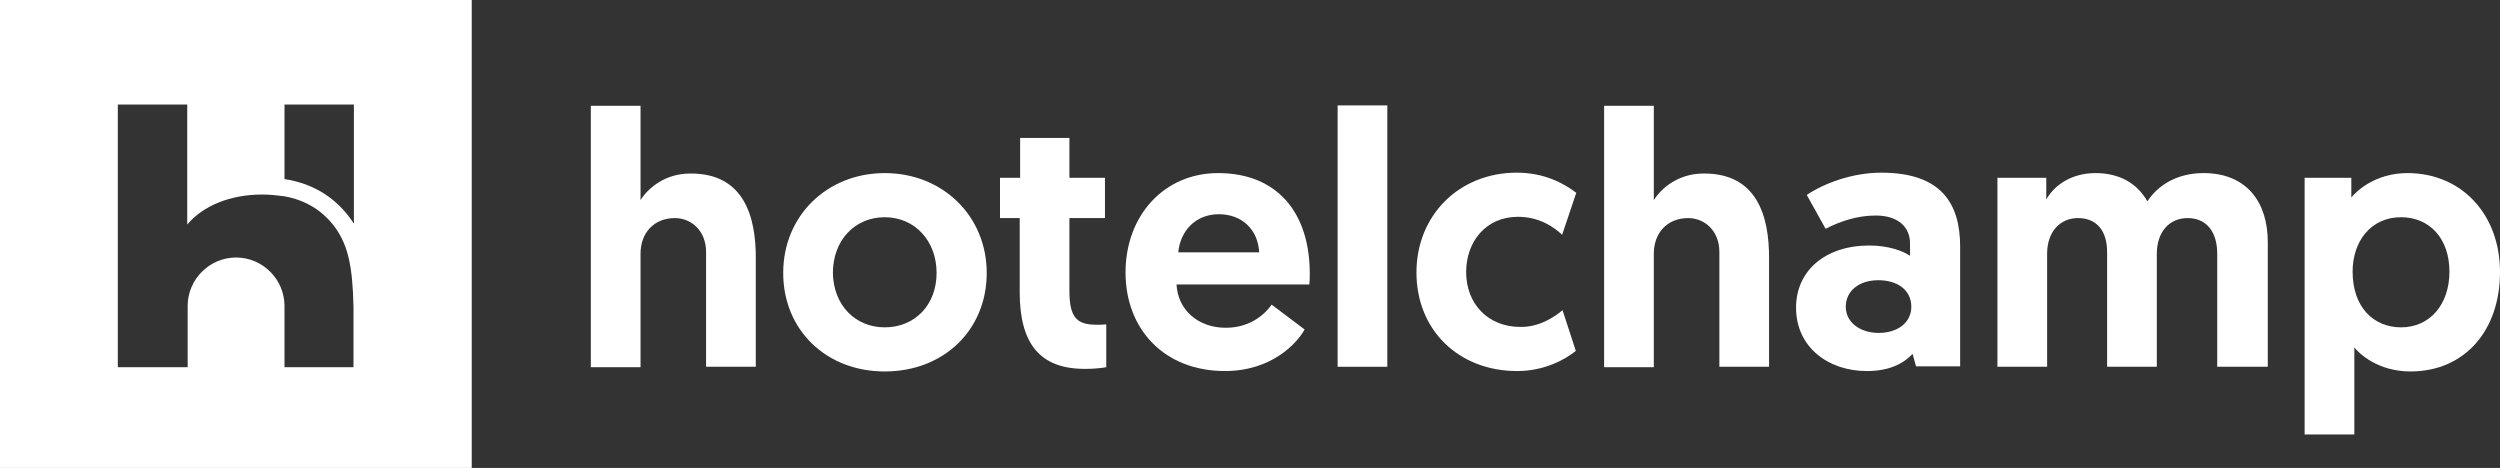 <svg width="187" height="35" viewBox="0 0 187 35" fill="none" xmlns="http://www.w3.org/2000/svg">
<rect x="0" y="0" width="187" height="35" fill="#333333" stroke="none"/>
<g clip-path="url(#clip0_428_1448)">
<g clip-path="url(#clip1_428_1448)">
<path d="M56.533 19.261V27.433H52.815V18.844C52.815 17.274 51.725 16.313 50.476 16.313C48.905 16.313 47.912 17.434 47.912 18.973V27.465H44.194V7.916H47.912V14.967C48.521 14.005 49.803 12.98 51.629 12.98C55.7 12.948 56.533 16.281 56.533 19.261Z" fill="white"/>
<path d="M66.179 12.947C70.506 12.947 73.807 16.152 73.807 20.415C73.807 24.677 70.602 27.785 66.179 27.785C61.789 27.785 58.584 24.677 58.584 20.415C58.584 16.12 61.885 12.947 66.179 12.947ZM66.179 24.485C68.423 24.485 70.057 22.818 70.057 20.415C70.057 18.011 68.423 16.248 66.179 16.248C63.936 16.248 62.301 17.979 62.301 20.415C62.334 22.818 63.968 24.485 66.179 24.485Z" fill="white"/>
<path d="M76.306 10.318H79.992V13.299H82.652V16.311H79.992V21.759C79.992 23.875 80.633 24.291 82.075 24.291C82.331 24.291 82.459 24.291 82.748 24.259V27.464C82.748 27.464 82.171 27.592 81.145 27.592C77.78 27.592 76.274 25.701 76.274 21.856V16.311H74.8V13.299H76.306V10.318Z" fill="white"/>
<path d="M91.113 12.947C95.503 12.947 97.971 15.864 97.971 20.479C97.971 20.735 97.971 21.023 97.939 21.28H88.004C88.1 23.171 89.606 24.517 91.69 24.517C93.612 24.517 94.702 23.395 95.119 22.786L97.586 24.645C97.042 25.638 95.151 27.753 91.626 27.753C87.075 27.753 84.19 24.613 84.19 20.383C84.19 16.12 87.075 12.947 91.113 12.947ZM94.189 18.876C94.093 17.146 92.875 16.024 91.177 16.024C89.414 16.024 88.293 17.274 88.132 18.876H94.189Z" fill="white"/>
<path d="M100.054 7.885H103.771V27.434H100.054V7.885Z" fill="white"/>
<path d="M116.879 23.203L117.872 26.248C117.071 26.889 115.533 27.754 113.482 27.754C109.091 27.754 105.951 24.678 105.951 20.383C105.951 16.089 109.155 12.916 113.45 12.916C115.533 12.916 116.975 13.717 117.905 14.422L116.847 17.563C116.238 16.986 115.148 16.217 113.546 16.217C111.142 16.217 109.668 18.076 109.668 20.351C109.668 22.755 111.335 24.453 113.706 24.453C115.116 24.485 116.27 23.716 116.879 23.203Z" fill="white"/>
<path d="M132.326 19.261V27.433H128.609V18.844C128.609 17.274 127.519 16.313 126.269 16.313C124.699 16.313 123.705 17.434 123.705 18.973V27.465H119.988V7.916H123.705V14.966C124.314 14.005 125.596 12.98 127.423 12.98C131.493 12.947 132.326 16.28 132.326 19.261Z" fill="white"/>
<path d="M139.825 18.364C141.267 18.364 142.357 18.781 142.87 19.133V18.204C142.87 16.954 141.94 16.121 140.306 16.121C138.896 16.121 137.614 16.569 136.556 17.114L135.146 14.582C136.428 13.717 138.543 12.916 140.723 12.916C145.273 12.916 146.619 15.287 146.619 18.46V27.402H143.319L143.062 26.472C142.325 27.241 141.267 27.754 139.633 27.754C136.781 27.754 134.345 25.992 134.345 23.011C134.345 20.255 136.524 18.364 139.825 18.364ZM140.53 24.902C141.94 24.902 142.966 24.133 142.966 22.947C142.966 21.697 141.94 20.96 140.498 20.96C139.056 20.96 138.063 21.761 138.063 22.947C138.063 24.101 139.12 24.902 140.53 24.902Z" fill="white"/>
<path d="M169.566 27.433H165.848V18.972C165.848 17.306 165.015 16.312 163.637 16.312C162.291 16.312 161.33 17.306 161.33 19.004V27.433H157.612V18.844C157.612 17.242 156.811 16.312 155.433 16.312C154.119 16.312 153.125 17.306 153.125 18.972V27.433H149.408V13.3H153.061V14.934C153.574 13.973 154.824 12.947 156.747 12.947C158.573 12.947 159.887 13.748 160.624 15.062C161.458 13.781 162.932 12.947 164.823 12.947C168.028 12.947 169.63 15.095 169.63 18.107V27.433H169.566Z" fill="white"/>
<path d="M172.354 13.3H175.879V14.774C176.264 14.293 177.674 12.947 180.078 12.947C184.116 12.947 187 16.024 187 20.35C187 24.741 184.34 27.785 180.302 27.785C177.866 27.785 176.456 26.439 176.104 25.991V32.497H172.386V13.3H172.354ZM179.597 24.485C181.744 24.485 183.218 22.786 183.218 20.318C183.218 17.819 181.712 16.248 179.597 16.248C177.321 16.248 175.975 18.075 175.975 20.318C175.975 22.978 177.546 24.485 179.597 24.485Z" fill="white"/>
<path fill-rule="evenodd" clip-rule="evenodd" d="M0 0V35.285H35.285V0H0ZM21.28 7.82H26.472V16.729C26.375 16.601 26.279 16.441 26.183 16.312C24.997 14.71 23.363 13.716 21.28 13.396V7.82ZM26.472 27.465H21.28V22.882C21.28 20.895 19.645 19.261 17.658 19.261C15.671 19.261 14.037 20.895 14.037 22.882V27.465H8.813V7.82H14.005V16.793C15.191 15.383 17.242 14.55 19.613 14.55C20.19 14.55 20.735 14.614 21.248 14.678C22.882 14.966 24.164 15.768 25.094 17.049C26.023 18.363 26.375 19.902 26.44 22.914C26.44 23.171 26.44 23.427 26.44 23.683V27.465H26.472Z" fill="white"/>
</g>
</g>
<defs>
<clipPath id="clip0_428_1448">
<rect width="187" height="35" fill="white"/>
</clipPath>
<clipPath id="clip1_428_1448">
<rect width="187" height="36" fill="white"/>
</clipPath>
</defs>
</svg>
